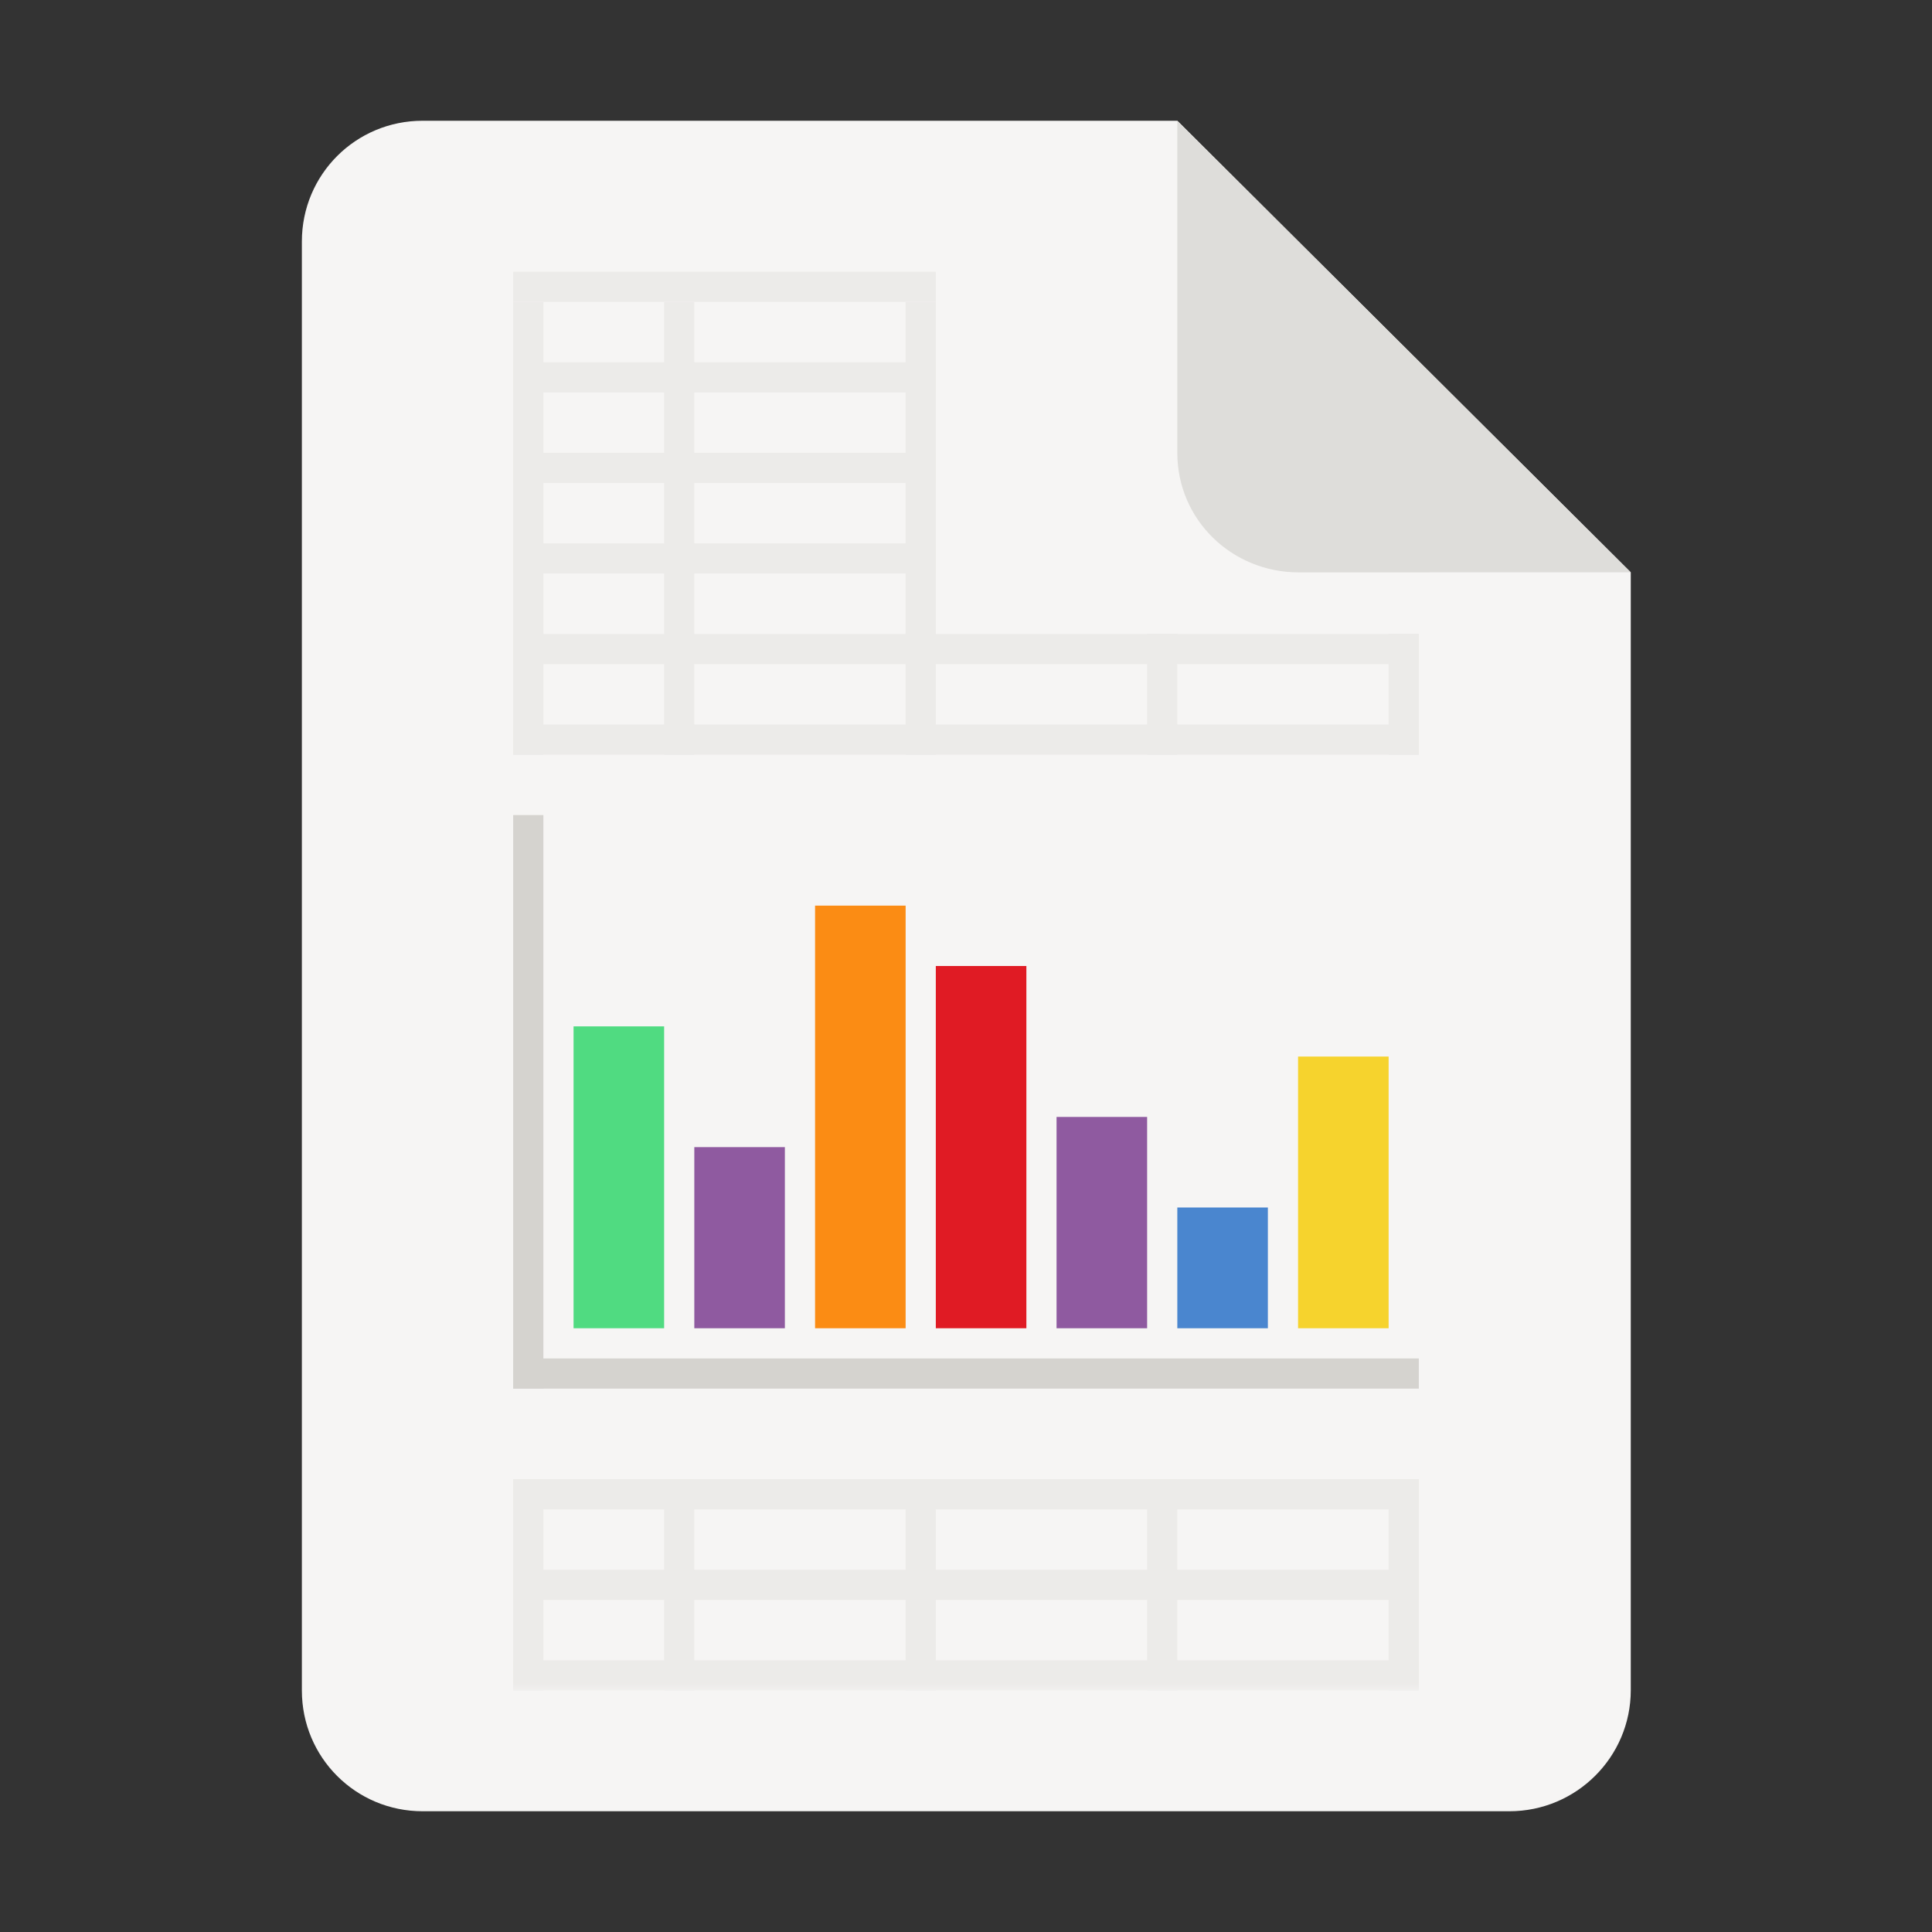 <?xml version="1.0" encoding="UTF-8"?>
<svg height="128px" viewBox="0 0 128 128" width="128px" xmlns="http://www.w3.org/2000/svg" xmlns:xlink="http://www.w3.org/1999/xlink">
    <rect x="0" y="0" width="128" height="128" fill="#333333" stroke="none"/>
    <filter id="a" height="100%" width="100%" x="0%" y="0%">
        <feColorMatrix in="SourceGraphic" type="matrix" values="0 0 0 0 1 0 0 0 0 1 0 0 0 0 1 0 0 0 1 0"/>
    </filter>
    <mask id="b">
        <g filter="url(#a)">
            <rect fill-opacity="0.3" height="128" width="128"/>
        </g>
    </mask>
    <clipPath id="c">
        <rect height="152" width="192"/>
    </clipPath>
    <path d="m 28 8 h 50 l 30.043 29.918 v 74.059 c 0 4.434 -3.609 8.023 -8.043 8.023 h -72 c -4.434 0 -8 -3.566 -8 -8 v -96 c 0 -4.434 3.566 -8 8 -8 z m 0 0" fill="#f6f5f4"/>
    <path d="m 78 8 v 22 c 0 4.434 3.609 7.922 8.043 7.922 l 22 -0.004 z m 0 0" fill="#deddda"/>
    <g fill="#d5d3cf">
        <g clip-path="url(#c)" mask="url(#b)" transform="matrix(1 0 0 1 -8 -16)">
            <path d="m 42 36 h 2 v 30 h -2 z m 0 0"/>
            <path d="m 52 36 h 2 v 30 h -2 z m 0 0"/>
            <path d="m 68 36 h 2 v 30 h -2 z m 0 0"/>
            <path d="m 84 58 h 2 v 8 h -2 z m 0 0"/>
            <path d="m 100 58 h 2 v 8 h -2 z m 0 0"/>
            <path d="m 42 64 h 60 v 2 h -60 z m 0 0"/>
            <path d="m 42 58 h 60 v 2 h -60 z m 0 0"/>
            <path d="m 42 52 h 28 v 2 h -28 z m 0 0"/>
            <path d="m 42 46 h 28 v 2 h -28 z m 0 0"/>
            <path d="m 42 40 h 28 v 2 h -28 z m 0 0"/>
            <path d="m 42 34 h 28 v 2 h -28 z m 0 0"/>
            <path d="m 42 114 h 60 v 2 h -60 z m 0 0"/>
            <path d="m 42 120 h 60 v 2 h -60 z m 0 0"/>
            <path d="m 42 126 h 60 v 2 h -60 z m 0 0"/>
            <path d="m 42 114 h 2 v 14 h -2 z m 0 0"/>
            <path d="m 52 114 h 2 v 14 h -2 z m 0 0"/>
            <path d="m 68 114 h 2 v 14 h -2 z m 0 0"/>
            <path d="m 84 114 h 2 v 14 h -2 z m 0 0"/>
            <path d="m 100 114 h 2 v 14 h -2 z m 0 0"/>
        </g>
        <path d="m 34 54 h 2 v 38 h -2 z m 0 0"/>
        <path d="m 94 90 v 2 h -60 v -2 z m 0 0"/>
    </g>
    <path d="m 38 68 h 6 v 20 h -6 z m 0 0" fill="#50db81"/>
    <path d="m 46 76 h 6 v 12 h -6 z m 0 0" fill="#8f5aa0"/>
    <path d="m 54 60 h 6 v 28 h -6 z m 0 0" fill="#fb8c14"/>
    <path d="m 62 64 h 6 v 24 h -6 z m 0 0" fill="#e01b24"/>
    <path d="m 70 74 h 6 v 14 h -6 z m 0 0" fill="#8f5aa0"/>
    <path d="m 78 80 h 6 v 8 h -6 z m 0 0" fill="#4a86cf"/>
    <path d="m 86 70 h 6 v 18 h -6 z m 0 0" fill="#f6d32d"/>
</svg>
